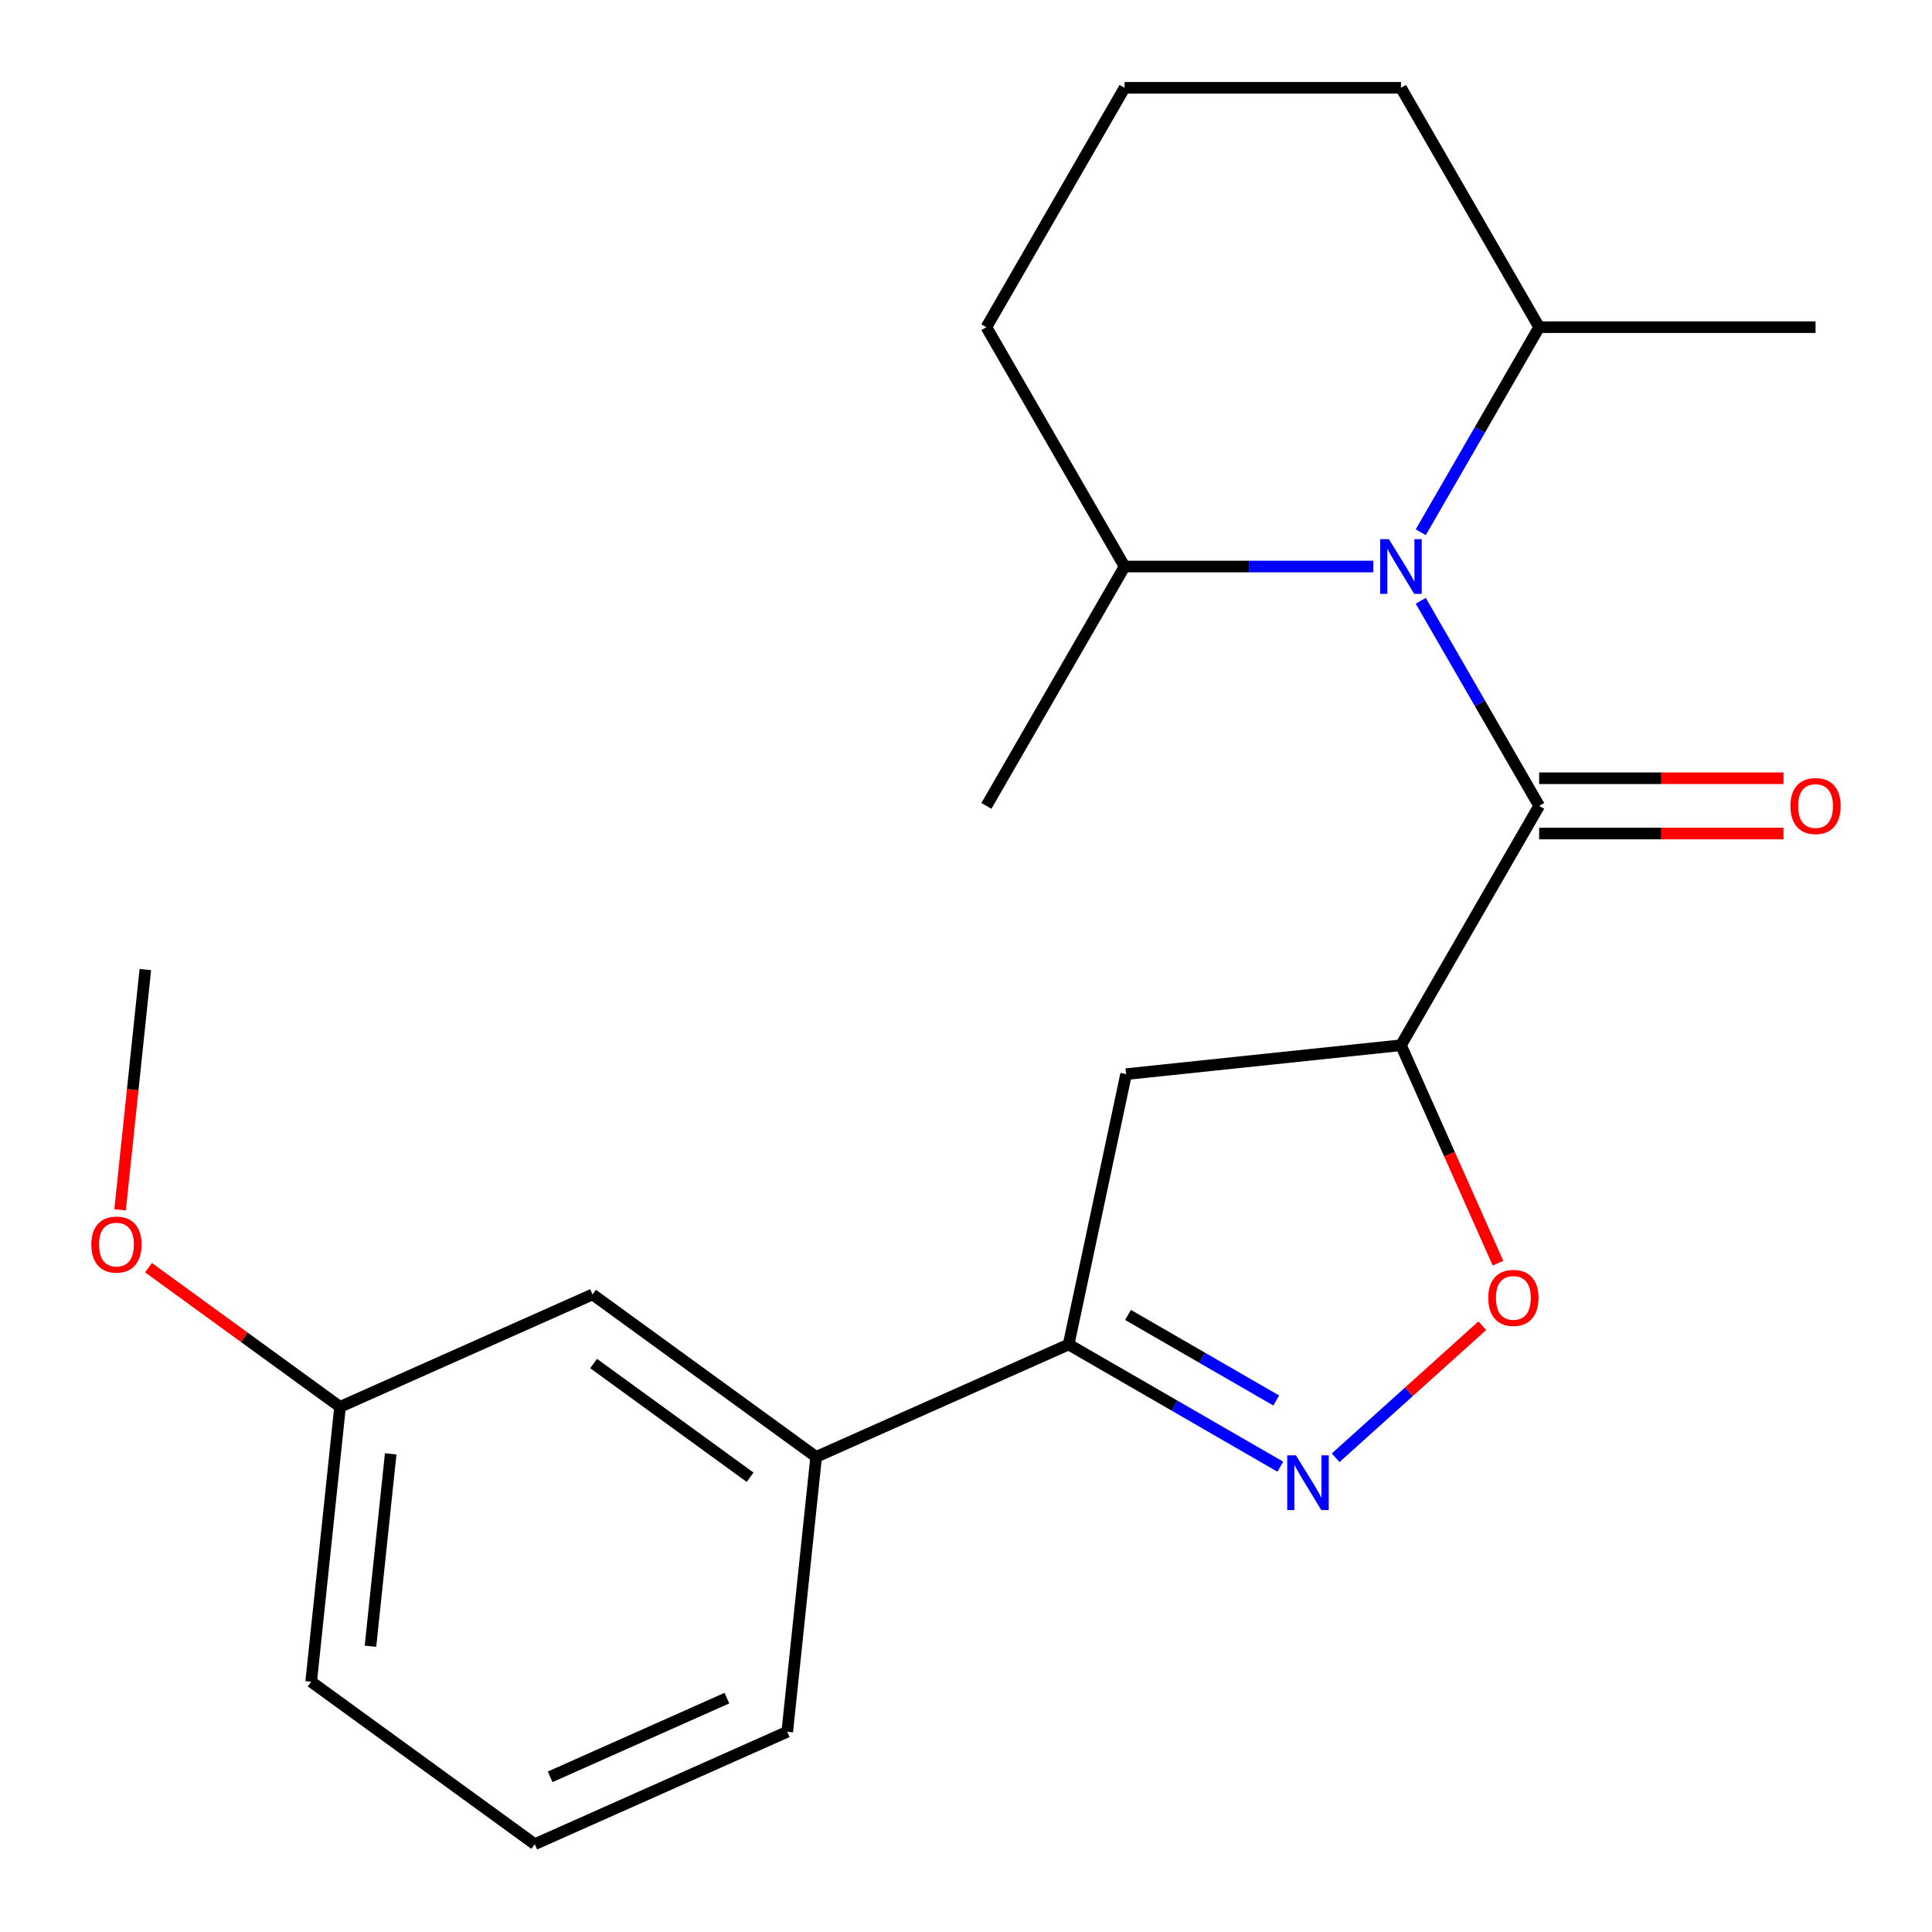 <?xml version='1.0' encoding='iso-8859-1'?>
<svg version='1.1' baseProfile='full'
              xmlns='http://www.w3.org/2000/svg'
                      xmlns:rdkit='http://www.rdkit.org/xml'
                      xmlns:xlink='http://www.w3.org/1999/xlink'
                  xml:space='preserve'
width='1000px' height='1000px' viewBox='0 0 1000 1000'>
<!-- END OF HEADER -->
<rect style='opacity:1.0;fill:#FFFFFF;stroke:none' width='1000' height='1000' x='0' y='0'> </rect>
<path class='bond-0' d='M 796.667,417.126 L 766.023,364.049' style='fill:none;fill-rule:evenodd;stroke:#000000;stroke-width:6px;stroke-linecap:butt;stroke-linejoin:miter;stroke-opacity:1' />
<path class='bond-0' d='M 766.023,364.049 L 735.379,310.972' style='fill:none;fill-rule:evenodd;stroke:#0000FF;stroke-width:6px;stroke-linecap:butt;stroke-linejoin:miter;stroke-opacity:1' />
<path class='bond-1' d='M 796.667,417.126 L 725.139,541.016' style='fill:none;fill-rule:evenodd;stroke:#000000;stroke-width:6px;stroke-linecap:butt;stroke-linejoin:miter;stroke-opacity:1' />
<path class='bond-7' d='M 796.667,431.432 L 859.907,431.432' style='fill:none;fill-rule:evenodd;stroke:#000000;stroke-width:6px;stroke-linecap:butt;stroke-linejoin:miter;stroke-opacity:1' />
<path class='bond-7' d='M 859.907,431.432 L 923.147,431.432' style='fill:none;fill-rule:evenodd;stroke:#FF0000;stroke-width:6px;stroke-linecap:butt;stroke-linejoin:miter;stroke-opacity:1' />
<path class='bond-7' d='M 796.667,402.82 L 859.907,402.82' style='fill:none;fill-rule:evenodd;stroke:#000000;stroke-width:6px;stroke-linecap:butt;stroke-linejoin:miter;stroke-opacity:1' />
<path class='bond-7' d='M 859.907,402.82 L 923.147,402.82' style='fill:none;fill-rule:evenodd;stroke:#FF0000;stroke-width:6px;stroke-linecap:butt;stroke-linejoin:miter;stroke-opacity:1' />
<path class='bond-8' d='M 735.379,275.499 L 766.023,222.422' style='fill:none;fill-rule:evenodd;stroke:#0000FF;stroke-width:6px;stroke-linecap:butt;stroke-linejoin:miter;stroke-opacity:1' />
<path class='bond-8' d='M 766.023,222.422 L 796.667,169.345' style='fill:none;fill-rule:evenodd;stroke:#000000;stroke-width:6px;stroke-linecap:butt;stroke-linejoin:miter;stroke-opacity:1' />
<path class='bond-9' d='M 710.823,293.235 L 646.453,293.235' style='fill:none;fill-rule:evenodd;stroke:#0000FF;stroke-width:6px;stroke-linecap:butt;stroke-linejoin:miter;stroke-opacity:1' />
<path class='bond-9' d='M 646.453,293.235 L 582.083,293.235' style='fill:none;fill-rule:evenodd;stroke:#000000;stroke-width:6px;stroke-linecap:butt;stroke-linejoin:miter;stroke-opacity:1' />
<path class='bond-3' d='M 725.139,541.016 L 750.248,597.412' style='fill:none;fill-rule:evenodd;stroke:#000000;stroke-width:6px;stroke-linecap:butt;stroke-linejoin:miter;stroke-opacity:1' />
<path class='bond-3' d='M 750.248,597.412 L 775.357,653.809' style='fill:none;fill-rule:evenodd;stroke:#FF0000;stroke-width:6px;stroke-linecap:butt;stroke-linejoin:miter;stroke-opacity:1' />
<path class='bond-5' d='M 725.139,541.016 L 582.866,555.97' style='fill:none;fill-rule:evenodd;stroke:#000000;stroke-width:6px;stroke-linecap:butt;stroke-linejoin:miter;stroke-opacity:1' />
<path class='bond-2' d='M 691.33,754.538 L 729.28,720.367' style='fill:none;fill-rule:evenodd;stroke:#0000FF;stroke-width:6px;stroke-linecap:butt;stroke-linejoin:miter;stroke-opacity:1' />
<path class='bond-2' d='M 729.28,720.367 L 767.231,686.197' style='fill:none;fill-rule:evenodd;stroke:#FF0000;stroke-width:6px;stroke-linecap:butt;stroke-linejoin:miter;stroke-opacity:1' />
<path class='bond-22' d='M 662.697,759.163 L 607.91,727.531' style='fill:none;fill-rule:evenodd;stroke:#0000FF;stroke-width:6px;stroke-linecap:butt;stroke-linejoin:miter;stroke-opacity:1' />
<path class='bond-22' d='M 607.91,727.531 L 553.123,695.9' style='fill:none;fill-rule:evenodd;stroke:#000000;stroke-width:6px;stroke-linecap:butt;stroke-linejoin:miter;stroke-opacity:1' />
<path class='bond-22' d='M 660.567,724.895 L 622.216,702.753' style='fill:none;fill-rule:evenodd;stroke:#0000FF;stroke-width:6px;stroke-linecap:butt;stroke-linejoin:miter;stroke-opacity:1' />
<path class='bond-22' d='M 622.216,702.753 L 583.865,680.611' style='fill:none;fill-rule:evenodd;stroke:#000000;stroke-width:6px;stroke-linecap:butt;stroke-linejoin:miter;stroke-opacity:1' />
<path class='bond-4' d='M 553.123,695.9 L 582.866,555.97' style='fill:none;fill-rule:evenodd;stroke:#000000;stroke-width:6px;stroke-linecap:butt;stroke-linejoin:miter;stroke-opacity:1' />
<path class='bond-6' d='M 553.123,695.9 L 422.435,754.086' style='fill:none;fill-rule:evenodd;stroke:#000000;stroke-width:6px;stroke-linecap:butt;stroke-linejoin:miter;stroke-opacity:1' />
<path class='bond-10' d='M 422.435,754.086 L 306.7,670' style='fill:none;fill-rule:evenodd;stroke:#000000;stroke-width:6px;stroke-linecap:butt;stroke-linejoin:miter;stroke-opacity:1' />
<path class='bond-10' d='M 388.257,764.621 L 307.243,705.76' style='fill:none;fill-rule:evenodd;stroke:#000000;stroke-width:6px;stroke-linecap:butt;stroke-linejoin:miter;stroke-opacity:1' />
<path class='bond-13' d='M 422.435,754.086 L 407.481,896.359' style='fill:none;fill-rule:evenodd;stroke:#000000;stroke-width:6px;stroke-linecap:butt;stroke-linejoin:miter;stroke-opacity:1' />
<path class='bond-16' d='M 796.667,169.345 L 725.139,45.455' style='fill:none;fill-rule:evenodd;stroke:#000000;stroke-width:6px;stroke-linecap:butt;stroke-linejoin:miter;stroke-opacity:1' />
<path class='bond-18' d='M 796.667,169.345 L 939.724,169.345' style='fill:none;fill-rule:evenodd;stroke:#000000;stroke-width:6px;stroke-linecap:butt;stroke-linejoin:miter;stroke-opacity:1' />
<path class='bond-17' d='M 582.083,293.235 L 510.555,169.345' style='fill:none;fill-rule:evenodd;stroke:#000000;stroke-width:6px;stroke-linecap:butt;stroke-linejoin:miter;stroke-opacity:1' />
<path class='bond-19' d='M 582.083,293.235 L 510.555,417.126' style='fill:none;fill-rule:evenodd;stroke:#000000;stroke-width:6px;stroke-linecap:butt;stroke-linejoin:miter;stroke-opacity:1' />
<path class='bond-11' d='M 306.7,670 L 176.011,728.186' style='fill:none;fill-rule:evenodd;stroke:#000000;stroke-width:6px;stroke-linecap:butt;stroke-linejoin:miter;stroke-opacity:1' />
<path class='bond-12' d='M 176.011,728.186 L 126.432,692.165' style='fill:none;fill-rule:evenodd;stroke:#000000;stroke-width:6px;stroke-linecap:butt;stroke-linejoin:miter;stroke-opacity:1' />
<path class='bond-12' d='M 126.432,692.165 L 76.853,656.143' style='fill:none;fill-rule:evenodd;stroke:#FF0000;stroke-width:6px;stroke-linecap:butt;stroke-linejoin:miter;stroke-opacity:1' />
<path class='bond-24' d='M 176.011,728.186 L 161.058,870.459' style='fill:none;fill-rule:evenodd;stroke:#000000;stroke-width:6px;stroke-linecap:butt;stroke-linejoin:miter;stroke-opacity:1' />
<path class='bond-24' d='M 202.223,752.518 L 191.755,852.109' style='fill:none;fill-rule:evenodd;stroke:#000000;stroke-width:6px;stroke-linecap:butt;stroke-linejoin:miter;stroke-opacity:1' />
<path class='bond-21' d='M 62.157,626.203 L 68.693,564.015' style='fill:none;fill-rule:evenodd;stroke:#FF0000;stroke-width:6px;stroke-linecap:butt;stroke-linejoin:miter;stroke-opacity:1' />
<path class='bond-21' d='M 68.693,564.015 L 75.23,501.827' style='fill:none;fill-rule:evenodd;stroke:#000000;stroke-width:6px;stroke-linecap:butt;stroke-linejoin:miter;stroke-opacity:1' />
<path class='bond-14' d='M 407.481,896.359 L 276.793,954.545' style='fill:none;fill-rule:evenodd;stroke:#000000;stroke-width:6px;stroke-linecap:butt;stroke-linejoin:miter;stroke-opacity:1' />
<path class='bond-14' d='M 376.241,878.949 L 284.759,919.68' style='fill:none;fill-rule:evenodd;stroke:#000000;stroke-width:6px;stroke-linecap:butt;stroke-linejoin:miter;stroke-opacity:1' />
<path class='bond-20' d='M 276.793,954.545 L 161.058,870.459' style='fill:none;fill-rule:evenodd;stroke:#000000;stroke-width:6px;stroke-linecap:butt;stroke-linejoin:miter;stroke-opacity:1' />
<path class='bond-15' d='M 582.083,45.455 L 510.555,169.345' style='fill:none;fill-rule:evenodd;stroke:#000000;stroke-width:6px;stroke-linecap:butt;stroke-linejoin:miter;stroke-opacity:1' />
<path class='bond-23' d='M 582.083,45.455 L 725.139,45.455' style='fill:none;fill-rule:evenodd;stroke:#000000;stroke-width:6px;stroke-linecap:butt;stroke-linejoin:miter;stroke-opacity:1' />
<path  class='atom-1' d='M 718.879 279.075
L 728.159 294.075
Q 729.079 295.555, 730.559 298.235
Q 732.039 300.915, 732.119 301.075
L 732.119 279.075
L 735.879 279.075
L 735.879 307.395
L 731.999 307.395
L 722.039 290.995
Q 720.879 289.075, 719.639 286.875
Q 718.439 284.675, 718.079 283.995
L 718.079 307.395
L 714.399 307.395
L 714.399 279.075
L 718.879 279.075
' fill='#0000FF'/>
<path  class='atom-3' d='M 670.754 753.268
L 680.034 768.268
Q 680.954 769.748, 682.434 772.428
Q 683.914 775.108, 683.994 775.268
L 683.994 753.268
L 687.754 753.268
L 687.754 781.588
L 683.874 781.588
L 673.914 765.188
Q 672.754 763.268, 671.514 761.068
Q 670.314 758.868, 669.954 758.188
L 669.954 781.588
L 666.274 781.588
L 666.274 753.268
L 670.754 753.268
' fill='#0000FF'/>
<path  class='atom-4' d='M 770.325 671.785
Q 770.325 664.985, 773.685 661.185
Q 777.045 657.385, 783.325 657.385
Q 789.605 657.385, 792.965 661.185
Q 796.325 664.985, 796.325 671.785
Q 796.325 678.665, 792.925 682.585
Q 789.525 686.465, 783.325 686.465
Q 777.085 686.465, 773.685 682.585
Q 770.325 678.705, 770.325 671.785
M 783.325 683.265
Q 787.645 683.265, 789.965 680.385
Q 792.325 677.465, 792.325 671.785
Q 792.325 666.225, 789.965 663.425
Q 787.645 660.585, 783.325 660.585
Q 779.005 660.585, 776.645 663.385
Q 774.325 666.185, 774.325 671.785
Q 774.325 677.505, 776.645 680.385
Q 779.005 683.265, 783.325 683.265
' fill='#FF0000'/>
<path  class='atom-8' d='M 926.724 417.206
Q 926.724 410.406, 930.084 406.606
Q 933.444 402.806, 939.724 402.806
Q 946.004 402.806, 949.364 406.606
Q 952.724 410.406, 952.724 417.206
Q 952.724 424.086, 949.324 428.006
Q 945.924 431.886, 939.724 431.886
Q 933.484 431.886, 930.084 428.006
Q 926.724 424.126, 926.724 417.206
M 939.724 428.686
Q 944.044 428.686, 946.364 425.806
Q 948.724 422.886, 948.724 417.206
Q 948.724 411.646, 946.364 408.846
Q 944.044 406.006, 939.724 406.006
Q 935.404 406.006, 933.044 408.806
Q 930.724 411.606, 930.724 417.206
Q 930.724 422.926, 933.044 425.806
Q 935.404 428.686, 939.724 428.686
' fill='#FF0000'/>
<path  class='atom-13' d='M 47.276 644.18
Q 47.276 637.38, 50.636 633.58
Q 53.996 629.78, 60.276 629.78
Q 66.556 629.78, 69.916 633.58
Q 73.276 637.38, 73.276 644.18
Q 73.276 651.06, 69.876 654.98
Q 66.476 658.86, 60.276 658.86
Q 54.036 658.86, 50.636 654.98
Q 47.276 651.1, 47.276 644.18
M 60.276 655.66
Q 64.596 655.66, 66.916 652.78
Q 69.276 649.86, 69.276 644.18
Q 69.276 638.62, 66.916 635.82
Q 64.596 632.98, 60.276 632.98
Q 55.956 632.98, 53.596 635.78
Q 51.276 638.58, 51.276 644.18
Q 51.276 649.9, 53.596 652.78
Q 55.956 655.66, 60.276 655.66
' fill='#FF0000'/>
</svg>
